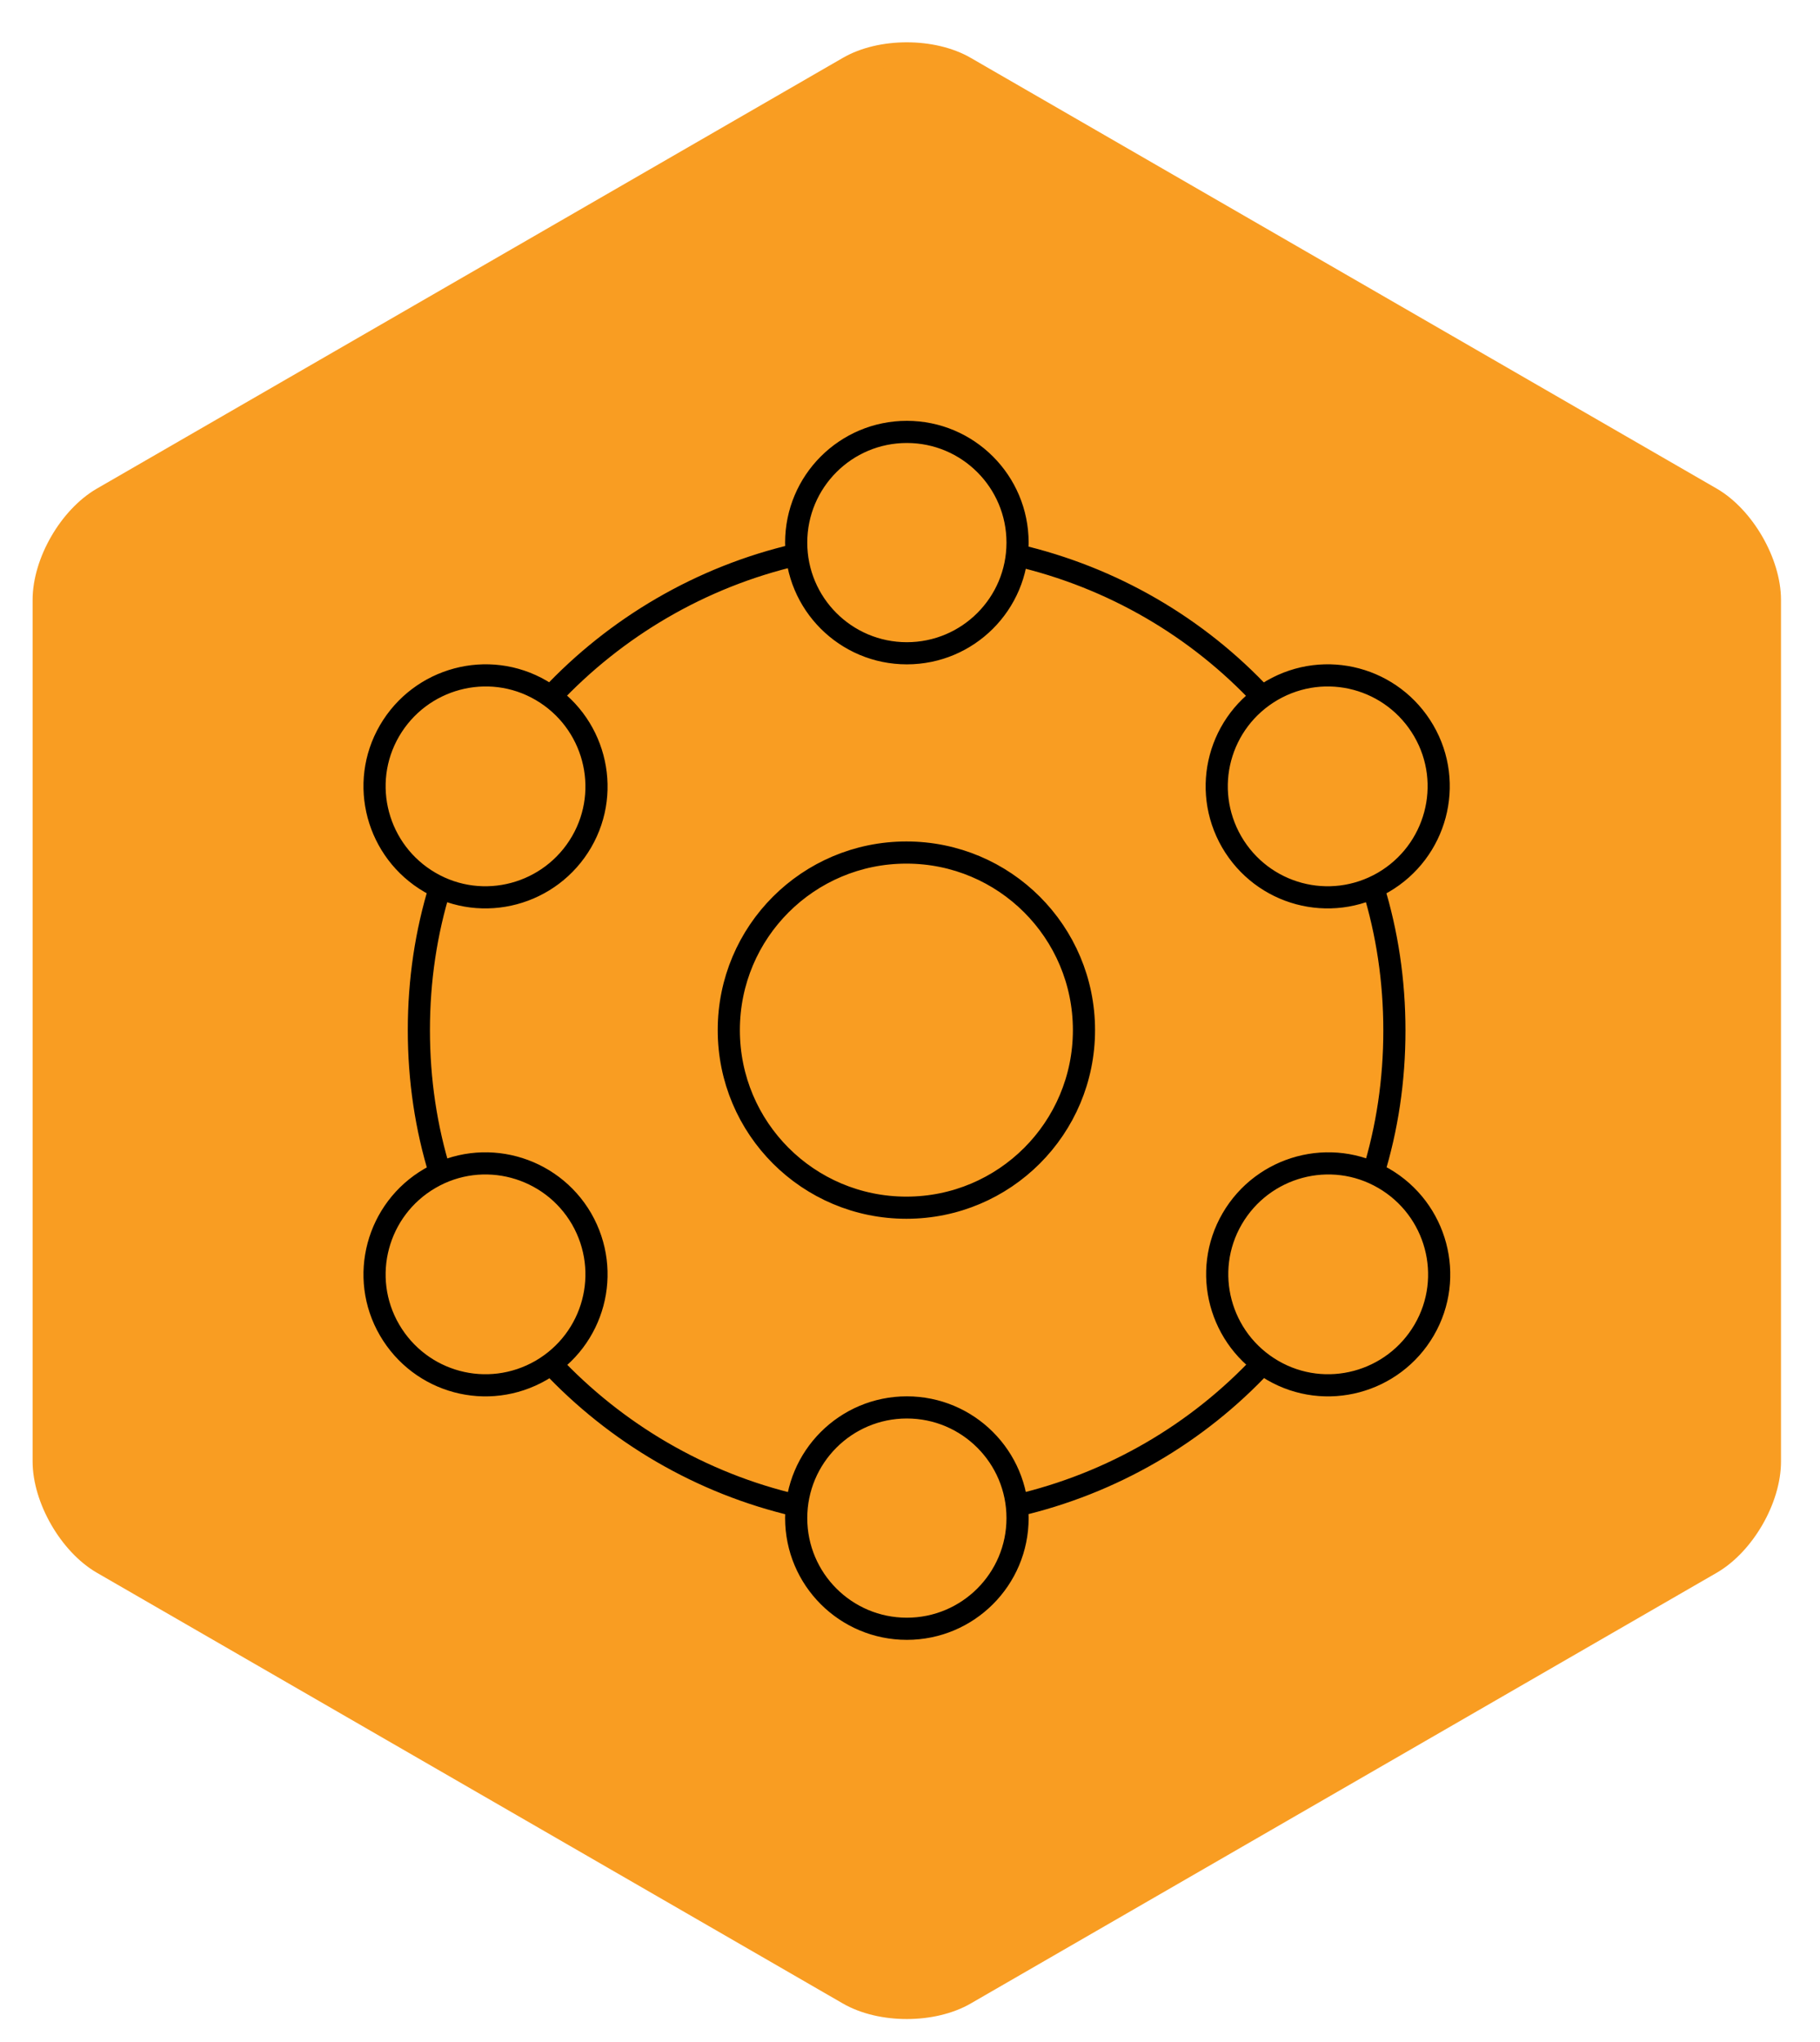 <svg xmlns="http://www.w3.org/2000/svg" fill="none" viewBox="0 0 41 46" height="46" width="41">
<path fill="#F99D22" d="M2.312 11.239C1.585 11.662 1 12.67 1 13.516V32.922C1 33.757 1.585 34.776 2.312 35.199L19.116 44.902C19.842 45.325 21.013 45.325 21.74 44.902L38.544 35.199C39.27 34.776 39.856 33.767 39.856 32.922V13.516C39.856 12.681 39.27 11.662 38.544 11.239L21.74 1.536C21.013 1.113 19.842 1.113 19.116 1.536L2.312 11.239Z"></path>
<path stroke-miterlimit="10" stroke-width="0.531" stroke="#F99D22" d="M2.312 11.239C1.585 11.662 1 12.67 1 13.516V32.922C1 33.757 1.585 34.776 2.312 35.199L19.116 44.902C19.842 45.325 21.013 45.325 21.74 44.902L38.544 35.199C39.27 34.776 39.856 33.767 39.856 32.922V13.516C39.856 12.681 39.27 11.662 38.544 11.239L21.74 1.536C21.013 1.113 19.842 1.113 19.116 1.536L2.312 11.239Z"></path>
<path stroke-miterlimit="10" stroke-width="0.499" stroke="black" d="M22.901 12.506C25.059 13.005 26.978 14.132 28.441 15.704M22.901 33.918C25.059 33.419 26.978 32.291 28.441 30.72M9.913 26.426C9.599 25.407 9.436 24.334 9.436 23.206C9.436 22.079 9.599 21.006 9.913 19.986M12.407 15.693C13.87 14.132 15.789 12.994 17.947 12.495M12.407 30.72C13.87 32.281 15.789 33.419 17.947 33.918M30.935 19.997C31.249 21.016 31.412 22.09 31.412 23.217C31.412 24.345 31.249 25.418 30.935 26.437M9.686 19.878C10.878 20.572 12.407 20.16 13.101 18.967C13.794 17.775 13.382 16.246 12.19 15.552C10.997 14.858 9.469 15.271 8.775 16.463C8.081 17.656 8.493 19.184 9.686 19.878ZM28.669 30.871C29.861 31.565 31.39 31.153 32.084 29.961C32.778 28.768 32.366 27.239 31.173 26.546C29.981 25.852 28.452 26.264 27.758 27.456C27.064 28.649 27.476 30.177 28.669 30.871ZM12.19 30.871C13.382 30.177 13.794 28.66 13.101 27.456C12.407 26.264 10.878 25.852 9.686 26.546C8.493 27.239 8.081 28.768 8.775 29.961C9.469 31.153 10.986 31.565 12.19 30.871ZM31.162 19.878C32.355 19.184 32.767 17.656 32.073 16.463C31.379 15.271 29.861 14.858 28.658 15.552C27.465 16.246 27.053 17.764 27.747 18.967C28.441 20.16 29.959 20.572 31.162 19.878ZM22.923 34.2C22.923 32.823 21.806 31.706 20.429 31.706C19.052 31.706 17.936 32.823 17.936 34.2C17.936 35.577 19.052 36.693 20.429 36.693C21.806 36.693 22.923 35.577 22.923 34.2ZM22.923 12.224C22.923 10.847 21.806 9.73 20.429 9.73C19.052 9.73 17.936 10.847 17.936 12.224C17.936 13.601 19.052 14.717 20.429 14.717C21.806 14.717 22.923 13.601 22.923 12.224ZM24.419 23.206C24.419 20.995 22.63 19.206 20.419 19.206C18.207 19.206 16.418 20.995 16.418 23.206C16.418 25.418 18.207 27.207 20.419 27.207C22.63 27.207 24.419 25.418 24.419 23.206Z"></path>
</svg>
